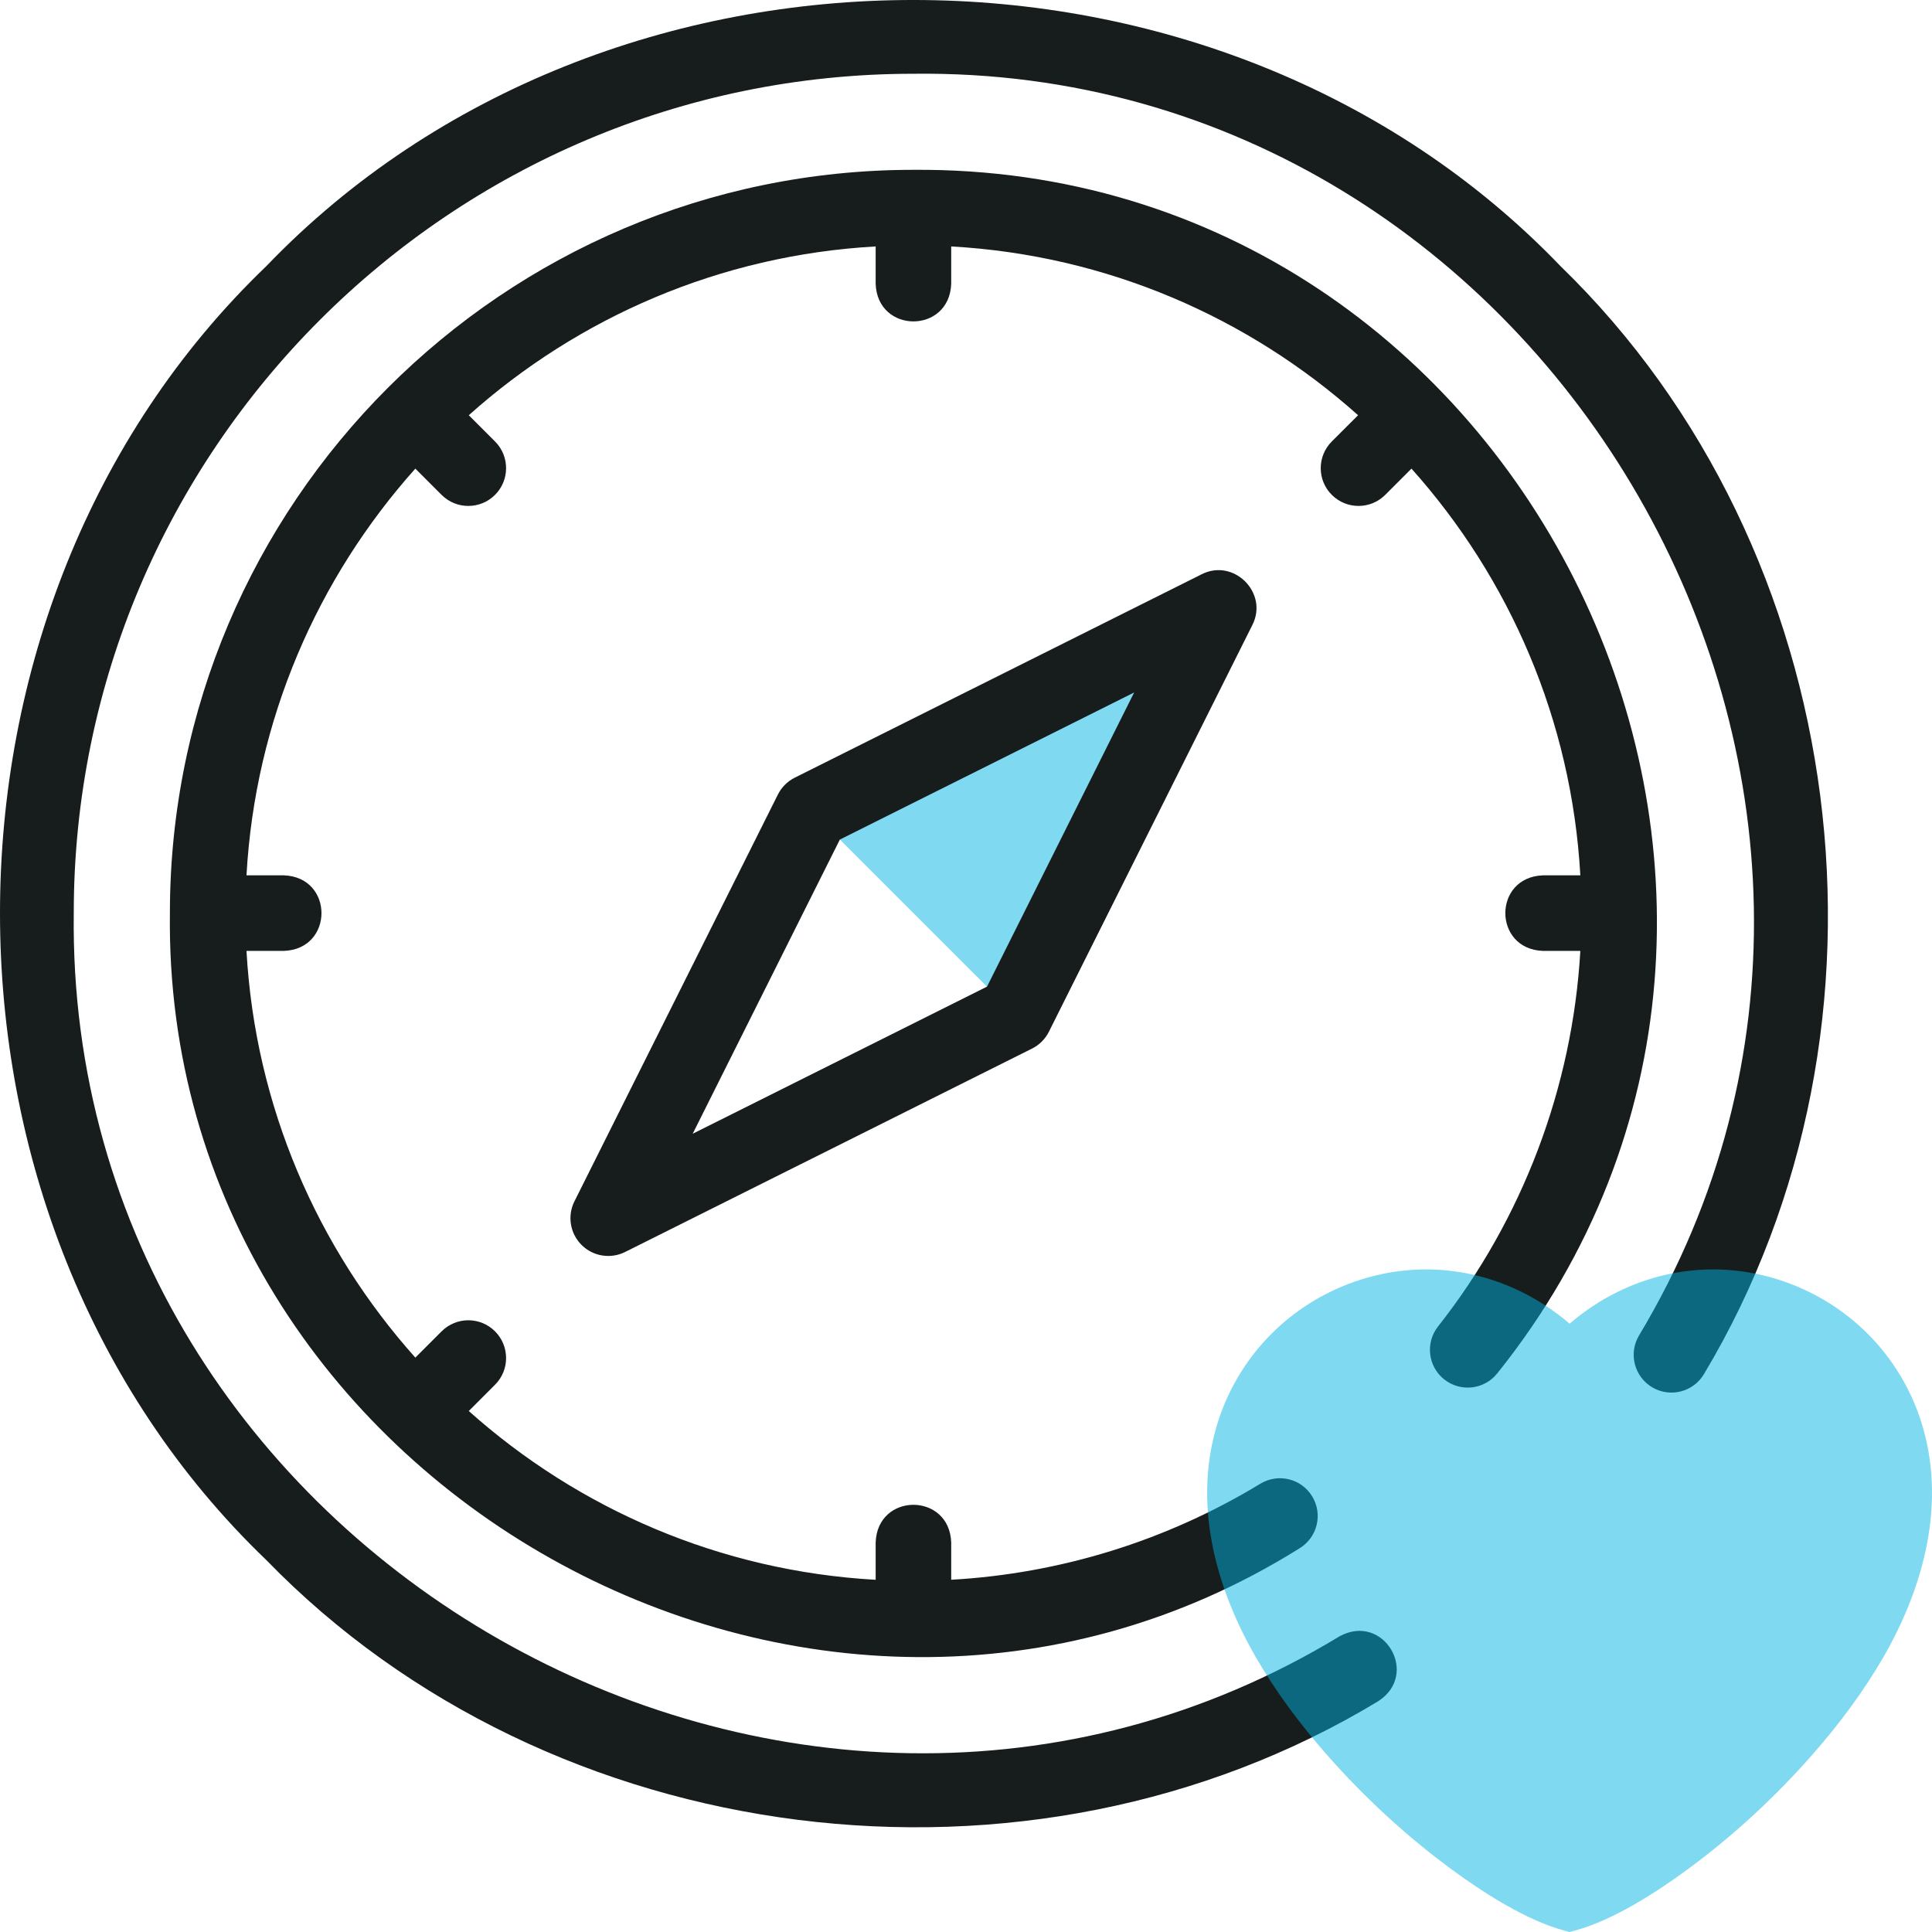 <svg xmlns="http://www.w3.org/2000/svg" width="50" height="50" viewBox="0 0 50 50" fill="none"><g clip-path="url(#clip0_1268_8364)"><path fill-rule="evenodd" clip-rule="evenodd" d="M21.006 20.999L26.272 26.263L31.538 15.736L21.006 20.999Z" fill="#00B5E2" fill-opacity="0.5"></path><path d="M40.387 6.889C31.57 -2.296 15.708 -2.297 6.891 6.889C-2.297 15.701 -2.297 31.561 6.891 40.373C14.259 47.962 26.627 49.497 35.664 44.03C36.756 43.331 35.812 41.729 34.672 42.345C20.524 50.932 1.701 40.195 1.909 23.631C1.909 11.653 11.657 1.909 23.639 1.909C40.161 1.705 50.914 20.419 42.413 34.57C42.141 35.036 42.299 35.635 42.765 35.907C43.231 36.179 43.83 36.021 44.102 35.555C49.506 26.526 47.949 14.227 40.387 6.889Z" fill="#171D1C"></path><path d="M23.639 4.395C13.029 4.395 4.397 13.024 4.397 23.631C4.211 38.412 21.113 47.906 33.632 40.07C34.094 39.789 34.24 39.188 33.96 38.727C33.68 38.265 33.079 38.119 32.617 38.399C30.19 39.874 27.442 40.725 24.617 40.884V39.916C24.569 38.62 22.709 38.621 22.662 39.916V40.885C18.63 40.659 14.963 39.046 12.132 36.517L12.811 35.837C13.193 35.456 13.193 34.837 12.811 34.455C12.43 34.073 11.811 34.073 11.429 34.455L10.749 35.135C8.219 32.304 6.605 28.639 6.379 24.609H7.349C8.644 24.561 8.643 22.701 7.349 22.654H6.379C6.605 18.624 8.219 14.958 10.749 12.128L11.429 12.808C11.811 13.189 12.43 13.189 12.811 12.807C13.193 12.426 13.193 11.807 12.811 11.425L12.132 10.746C14.963 8.216 18.63 6.603 22.662 6.378V7.347C22.71 8.642 24.569 8.641 24.617 7.347V6.378C28.648 6.603 32.315 8.216 35.147 10.746L34.467 11.425C34.085 11.807 34.085 12.426 34.467 12.807C34.849 13.189 35.467 13.189 35.849 12.808L36.529 12.128C39.06 14.958 40.673 18.624 40.899 22.654H39.929C38.634 22.702 38.635 24.561 39.929 24.609H40.899C40.697 28.131 39.407 31.55 37.217 34.328C36.882 34.752 36.955 35.367 37.379 35.701C37.803 36.035 38.418 35.963 38.752 35.539C48.685 23.141 39.539 4.276 23.639 4.395Z" fill="#171D1C"></path><path d="M31.101 14.861L20.57 20.125C20.38 20.22 20.227 20.373 20.132 20.562L14.867 31.089C14.678 31.466 14.752 31.92 15.05 32.218C15.348 32.517 15.805 32.588 16.178 32.401L26.709 27.137C26.898 27.043 27.052 26.889 27.146 26.7L32.412 16.173C32.832 15.343 31.93 14.442 31.101 14.861ZM25.544 25.534L17.927 29.341L21.735 21.728L29.352 17.921L25.544 25.534Z" fill="#171D1C"></path><path fill-rule="evenodd" clip-rule="evenodd" d="M40.621 34.257C42.215 32.889 44.366 32.461 46.367 33.237C47.965 33.857 49.193 35.15 49.716 36.783C50.383 38.864 49.801 41.053 48.739 42.892C48.223 43.785 47.594 44.624 46.915 45.398C45.957 46.492 44.851 47.515 43.679 48.376C42.857 48.98 41.741 49.7 40.748 49.966L40.621 50L40.493 49.966C39.5 49.7 38.384 48.98 37.563 48.376C36.391 47.515 35.285 46.492 34.326 45.398C33.647 44.623 33.019 43.785 32.503 42.892C31.441 41.053 30.858 38.864 31.525 36.783C32.049 35.15 33.277 33.857 34.875 33.237C36.876 32.461 39.026 32.889 40.621 34.257Z" fill="#00B5E2" fill-opacity="0.5"></path></g><defs><clipPath id="clip0_1268_8364"><rect width="50" height="50" fill="white"></rect></clipPath></defs></svg>